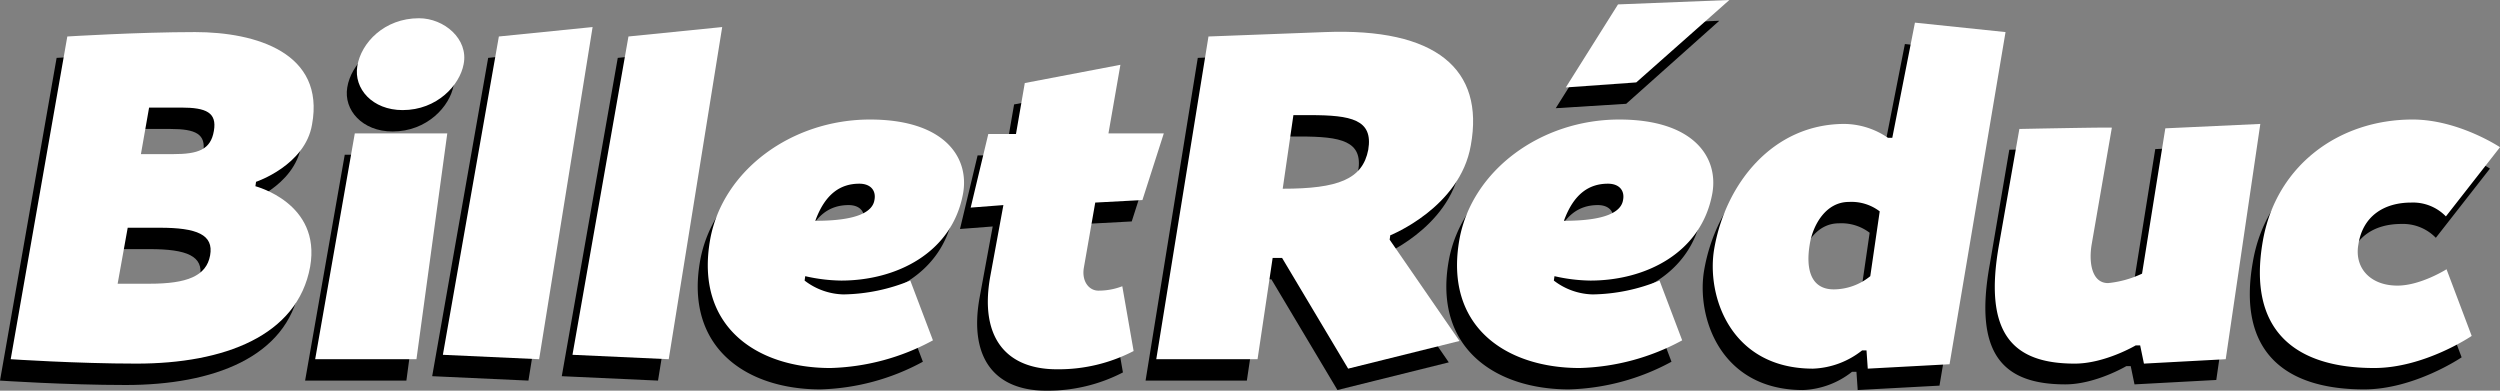 <svg xmlns="http://www.w3.org/2000/svg" width="397.4" height="62.1" viewBox="0 0 397.4 62.1">
  <rect x="0" y="0" width="397.4" height="62.1" fill="#808080" stroke="none"/>
  <g id="logo" transform="translate(0 -27.9)">
    <g id="Groupe_1" data-name="Groupe 1">
      <path id="Tracé_1" data-name="Tracé 1" d="M39,60.2l-.1.7c-.1,0,10.5,2.6,8.7,12.8-2,11-13.7,15.4-27.6,15.4-9.5,0-20-.7-20-.7L9,37.1s11.3-.7,20.3-.7C39,36.3,50,39.6,47.9,51,46.8,57.6,39,60.2,39,60.2ZM17.1,76.4h5.1c5.9,0,9-1.2,9.6-4.5s-2.1-4.4-8-4.4H18.7Zm3.6-20.6h5.1c4,0,6-.7,6.5-3.7.5-2.9-1.2-3.7-5.2-3.7H22Z"/>
      <path id="Tracé_2" data-name="Tracé 2" d="M69.4,52.5,64.6,88.4H48.5l6.3-35.9Zm2.7-11c-.6,3.3-4.2,7.3-9.7,7.3-4.8,0-7.8-3.4-7.2-7,.6-3.7,4.3-7.6,9.8-7.6C69,34.1,72.8,37.4,72.1,41.5Z"/>
      <path id="Tracé_3" data-name="Tracé 3" d="M92.5,35.6,84,88.4l-15.3-.7,8.9-50.6Z"/>
      <path id="Tracé_4" data-name="Tracé 4" d="M113.1,35.6l-8.5,52.8-15.3-.7,8.9-50.6Z"/>
      <path id="Tracé_5" data-name="Tracé 5" d="M136.7,50.3c11.7,0,15.8,5.9,14.8,11.7-1.7,9.5-10.6,13.9-19.4,13.9a26.793,26.793,0,0,1-5.7-.7l-.1.7a10.494,10.494,0,0,0,6.2,2.2,28.978,28.978,0,0,0,10.6-2.2l3.6,9.5a36.1,36.1,0,0,1-16.3,4.4c-11.7,0-21.6-6.6-19.1-20.5C113.3,58.3,124.2,50.3,136.7,50.3Zm.6,12.8c.3-1.5-.6-2.6-2.4-2.6-2.9,0-5.4,1.5-7,5.9C134.5,66.4,137,64.9,137.3,63.1Z"/>
      <path id="Tracé_6" data-name="Tracé 6" d="M172.4,63.5l-1.8,10.3c-.4,2.2.8,3.7,2.3,3.7a10.391,10.391,0,0,0,3.8-.7l1.8,10.3A25.9,25.9,0,0,1,166.3,90c-8.1,0-12.3-5.1-10.6-14.7l2.1-11.4-5.2.4,2.8-11.7h4.4l1.4-8.1,15.2-2.9-1.9,10.9h8.8l-3.4,10.6Z"/>
      <path id="Tracé_7" data-name="Tracé 7" d="M182.1,88.4l8.3-51.3,18.5-.7c17.7-.7,25.4,5.9,23.2,18-1.7,9.9-12.8,14.3-12.8,14.3l-.1.7,11.1,16.1-17.7,4.4L202.1,72.3h-1.5l-2.4,16.1Zm20.2-27.1c8.8,0,12.7-1.5,13.6-6.2.8-4.8-2.7-5.5-9.3-5.5H204Z"/>
      <path id="Tracé_8" data-name="Tracé 8" d="M255.7,50.3c11.7,0,15.8,5.9,14.8,11.7-1.7,9.5-10.6,13.9-19.4,13.9a26.793,26.793,0,0,1-5.7-.7l-.1.7a10.494,10.494,0,0,0,6.2,2.2,28.977,28.977,0,0,0,10.6-2.2l3.6,9.5a36.1,36.1,0,0,1-16.3,4.4c-11.7,0-21.6-6.6-19.1-20.5C232.3,58.3,243.3,50.3,255.7,50.3Zm.7,12.8c.3-1.5-.6-2.6-2.4-2.6-2.9,0-5.4,1.5-7,5.9C253.6,66.4,256.1,64.9,256.4,63.1Zm-9.1-18,8.3-13.2,17.7-.7L258.5,44.4Z"/>
      <path id="Tracé_9" data-name="Tracé 9" d="M298.5,53.2h.7l3.6-18.3,14.4,1.5-8.9,52.8-13,.7-.2-2.9h-.7a13.352,13.352,0,0,1-7.8,2.9c-13.2,0-17-11.7-15.7-19.1,1.8-10.3,9.3-19.8,20.7-19.8A12.87,12.87,0,0,1,298.5,53.2Zm-2.8,22,1.5-10.3a7.405,7.405,0,0,0-4.9-1.5c-3.7,0-5.7,3.7-6.2,6.6-.7,4,.1,7.3,3.8,7.3A9.6,9.6,0,0,0,295.7,75.2Z"/>
      <path id="Tracé_10" data-name="Tracé 10" d="M319.4,51.7s14.7-.3,14.7-.2L330.9,70c-.5,2.9,0,6.2,2.6,6.2a16.48,16.48,0,0,0,5.4-1.5l3.7-23.1,15.1-.7-5.4,37.4-13,.7-.6-2.9H338s-4.9,2.9-9.7,2.9c-9.9,0-14.6-4.8-12-19.1Z"/>
      <path id="Tracé_11" data-name="Tracé 11" d="M381.9,50.3c7.3,0,13.9,4.4,13.9,4.4l-8.6,11a7.274,7.274,0,0,0-5.5-2.2c-4.4,0-7.7,2.2-8.4,6.6-.7,3.7,1.8,6.6,6.2,6.6,3.7,0,7.8-2.6,7.8-2.6l4,10.6s-7.5,5.1-15.5,5.1c-12.5,0-20.2-5.9-17.7-20.2C360.1,57.6,370.2,50.3,381.9,50.3Z"/>
    </g>
    <path id="Tracé_12" data-name="Tracé 12" d="M40.7,56.8l-.1.7c-.1,0,10.5,2.6,8.7,12.8-2,11-13.7,15.4-27.6,15.4-9.5,0-20-.7-20-.7l9-51.3S22,33,31,33c9.7,0,20.7,3.3,18.6,14.7C48.5,54.2,40.7,56.8,40.7,56.8ZM18.7,73h5.1c5.9,0,9-1.2,9.6-4.5s-2.1-4.4-8-4.4H20.3Zm3.7-20.6h5.1c4,0,6-.7,6.5-3.7.5-2.9-1.2-3.7-5.2-3.7H23.7Z" fill="#fff"/>
    <path id="Tracé_13" data-name="Tracé 13" d="M71.1,49.1,66.2,85H50.1l6.3-35.9Zm2.6-11c-.6,3.3-4.2,7.3-9.7,7.3-4.8,0-7.8-3.4-7.2-7,.6-3.7,4.3-7.6,9.8-7.6C70.6,30.8,74.5,34.1,73.7,38.1Z" fill="#fff"/>
    <path id="Tracé_14" data-name="Tracé 14" d="M94.2,32.2,85.7,85l-15.3-.7,8.9-50.6Z" fill="#fff"/>
    <path id="Tracé_15" data-name="Tracé 15" d="M114.8,32.2,106.3,85,91,84.3l8.9-50.6Z" fill="#fff"/>
    <path id="Tracé_16" data-name="Tracé 16" d="M138.3,46.9c11.7,0,15.8,5.9,14.8,11.7-1.7,9.5-10.6,13.9-19.4,13.9a26.793,26.793,0,0,1-5.7-.7l-.1.7a10.494,10.494,0,0,0,6.2,2.2,28.978,28.978,0,0,0,10.6-2.2l3.6,9.5A36.1,36.1,0,0,1,132,86.4c-11.7,0-21.6-6.6-19.1-20.5C114.9,55,125.8,46.9,138.3,46.9Zm.7,12.8c.3-1.5-.6-2.6-2.4-2.6-2.9,0-5.4,1.5-7,5.9C136.2,63,138.7,61.6,139,59.7Z" fill="#fff"/>
    <path id="Tracé_17" data-name="Tracé 17" d="M174.1,60.1l-1.8,10.3c-.4,2.2.8,3.7,2.3,3.7a10.391,10.391,0,0,0,3.8-.7l1.8,10.3A25.9,25.9,0,0,1,168,86.6c-8.1,0-12.3-5.1-10.6-14.7l2.1-11.4-5.2.4,2.8-11.7h4.4l1.4-8.1,15.2-2.9-1.9,10.9H185l-3.4,10.6Z" fill="#fff"/>
    <path id="Tracé_18" data-name="Tracé 18" d="M183.8,85l8.3-51.3,18.5-.7c17.7-.7,25.4,5.9,23.2,18C232.1,60.9,221,65.3,221,65.3l-.1.7L232,82.1l-17.7,4.4L203.8,68.9h-1.5L199.9,85Zm20.1-27.1c8.8,0,12.7-1.5,13.6-6.2.8-4.8-2.7-5.5-9.3-5.5h-2.6Z" fill="#fff"/>
    <path id="Tracé_19" data-name="Tracé 19" d="M257.4,46.9c11.7,0,15.8,5.9,14.8,11.7-1.7,9.5-10.6,13.9-19.4,13.9a26.793,26.793,0,0,1-5.7-.7l-.1.7a10.494,10.494,0,0,0,6.2,2.2,28.977,28.977,0,0,0,10.6-2.2l3.6,9.5a36.1,36.1,0,0,1-16.3,4.4c-11.7,0-21.6-6.6-19.1-20.5C234,55,244.9,46.9,257.4,46.9Zm.6,12.8c.3-1.5-.6-2.6-2.4-2.6-2.9,0-5.4,1.5-7,5.9C255.2,63,257.7,61.6,258,59.7Zm-9.1-17.9,8.3-13.2,17.7-.7L260.1,41Z" fill="#fff"/>
    <path id="Tracé_20" data-name="Tracé 20" d="M300.1,49.8h.7l3.6-18.3L318.8,33l-8.9,52.8-13,.7-.2-2.9H296a13.352,13.352,0,0,1-7.8,2.9c-13.2,0-17-11.7-15.7-19.1,1.8-10.3,9.3-19.8,20.7-19.8A12.457,12.457,0,0,1,300.1,49.8Zm-2.8,22,1.5-10.3a7.405,7.405,0,0,0-4.9-1.5c-3.7,0-5.7,3.7-6.2,6.6-.7,4,.1,7.3,3.8,7.3A9.267,9.267,0,0,0,297.3,71.8Z" fill="#fff"/>
    <path id="Tracé_21" data-name="Tracé 21" d="M321,48.4s14.7-.3,14.7-.2l-3.2,18.5c-.5,2.9,0,6.2,2.6,6.2a16.48,16.48,0,0,0,5.4-1.5l3.7-23.1,15.1-.7L353.8,85l-13,.7-.6-2.9h-.7s-4.9,2.9-9.7,2.9c-9.9,0-14.6-4.8-12-19.1Z" fill="#fff"/>
    <path id="Tracé_22" data-name="Tracé 22" d="M383.5,46.9c7.3,0,13.9,4.4,13.9,4.4l-8.6,11a7.274,7.274,0,0,0-5.5-2.2c-4.4,0-7.7,2.2-8.4,6.6-.7,3.7,1.8,6.6,6.2,6.6,3.7,0,7.8-2.6,7.8-2.6l4,10.6s-7.5,5.1-15.5,5.1c-12.5,0-20.2-5.9-17.7-20.2C361.8,54.2,371.8,46.9,383.5,46.9Z" fill="#fff"/>
  </g>
</svg>
